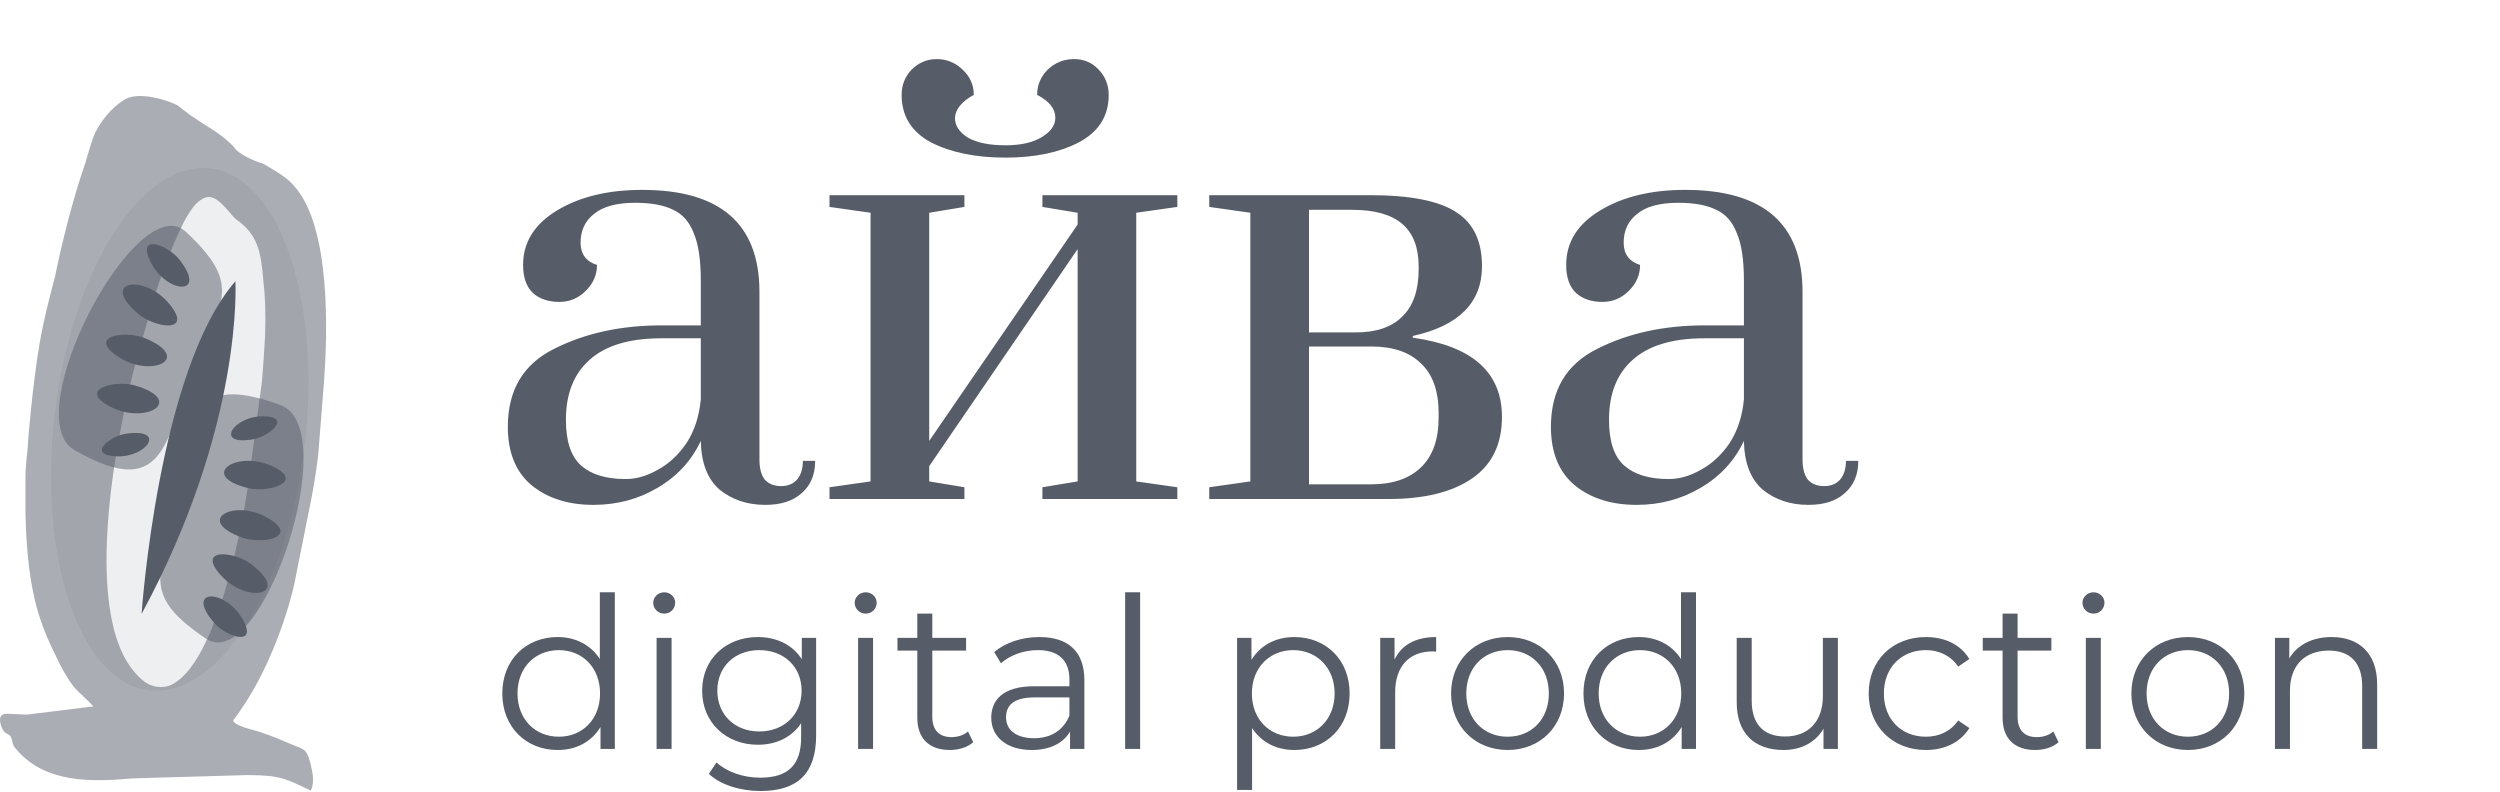 <?xml version="1.0" encoding="UTF-8"?> <svg xmlns="http://www.w3.org/2000/svg" width="60" height="19" viewBox="0 0 60 19" fill="none"><ellipse opacity="0.1" cx="4.314" cy="10.305" rx="3.021" ry="6.307" transform="rotate(6.662 4.314 10.305)" fill="#575D68"></ellipse><path opacity="0.5" d="M5.596 17.287C6.499 16.129 6.97 14.48 7.068 13.99L7.461 12.027C7.52 11.713 7.559 11.536 7.638 10.908L7.775 9.181C7.854 8.121 7.971 5.412 7.029 4.431C6.911 4.294 6.715 4.156 6.303 3.921C6.126 3.882 5.695 3.685 5.616 3.528C5.302 3.195 4.929 3.018 4.654 2.822C4.438 2.684 4.281 2.527 4.222 2.508C3.928 2.37 3.339 2.213 3.025 2.37C2.809 2.488 2.495 2.763 2.279 3.195C2.162 3.469 2.083 3.842 1.965 4.156C1.612 5.236 1.377 6.355 1.318 6.649C1.318 6.649 1.043 7.65 0.945 8.278C0.788 9.181 0.67 10.575 0.67 10.653C0.67 10.79 0.611 11.144 0.611 11.458C0.611 11.791 0.611 11.968 0.611 12.302C0.631 13.205 0.709 14.049 0.945 14.794C1.043 15.108 1.18 15.422 1.337 15.737C1.455 15.992 1.592 16.247 1.769 16.482C1.906 16.639 2.083 16.777 2.24 16.953L0.65 17.15L0.16 17.13C-0.076 17.13 0.003 17.385 0.061 17.503C0.14 17.64 0.218 17.601 0.258 17.68C0.297 17.758 0.297 17.856 0.336 17.915C1.043 18.838 2.279 18.759 3.182 18.681L5.93 18.602C6.754 18.602 6.872 18.7 7.461 18.975C7.559 18.759 7.5 18.524 7.441 18.288C7.343 17.935 7.284 17.994 6.931 17.837C6.539 17.66 6.264 17.581 6.224 17.562C6.107 17.523 5.616 17.424 5.596 17.287ZM3.634 7.375C3.791 6.806 4.085 5.982 4.419 5.314C4.537 5.118 4.654 4.883 4.87 4.765C5.184 4.588 5.479 5.098 5.655 5.255C6.185 5.628 6.264 6.021 6.323 6.767C6.362 7.061 6.382 7.532 6.362 8.062C6.342 8.396 6.323 8.749 6.283 9.181L5.969 11.536C5.891 12.145 5.263 16.011 4.046 16.463C3.83 16.522 3.555 16.502 3.28 16.188C1.867 14.696 2.868 9.966 3.398 8.2L3.634 7.375Z" fill="#575D68"></path><path opacity="0.5" d="M4.731 8.656C3.952 10.44 4.068 12.104 1.787 10.803C0.385 10.003 3.29 4.462 4.464 5.566C5.764 6.782 5.376 7.193 4.731 8.656Z" fill="#575D68"></path><path opacity="0.5" d="M4.18 12.32C4.661 10.434 4.279 8.811 6.739 9.726C8.253 10.29 6.28 16.226 4.943 15.326C3.464 14.335 3.78 13.868 4.18 12.32Z" fill="#575D68"></path><path d="M5.14 14.949C5.435 15.29 6.224 15.543 5.807 14.835C5.389 14.127 4.425 14.119 5.14 14.949Z" fill="#575D68"></path><path d="M6.024 13.536C5.619 13.23 4.686 13.136 5.312 13.819C5.938 14.502 7.009 14.286 6.024 13.536Z" fill="#575D68"></path><path d="M5.818 12.904C6.297 13.075 7.22 12.886 6.415 12.425C5.615 11.962 4.652 12.485 5.818 12.904Z" fill="#575D68"></path><path d="M5.963 11.716C6.458 11.835 7.357 11.549 6.509 11.177C5.66 10.8 4.754 11.422 5.963 11.716Z" fill="#575D68"></path><path d="M6.084 10.541C6.475 10.471 7.024 9.989 6.304 9.991C5.588 9.992 5.136 10.714 6.084 10.541Z" fill="#575D68"></path><path d="M4.309 6.234C4.028 5.874 3.243 5.577 3.629 6.315C4.015 7.053 4.99 7.111 4.309 6.234Z" fill="#575D68"></path><path d="M3.324 7.539C3.718 7.87 4.658 8.013 4.059 7.289C3.461 6.566 2.366 6.729 3.324 7.539Z" fill="#575D68"></path><path d="M3.482 8.117C3.006 7.919 2.062 8.063 2.852 8.572C3.638 9.081 4.64 8.602 3.482 8.117Z" fill="#575D68"></path><path d="M3.249 9.254C2.754 9.108 1.83 9.35 2.669 9.771C3.508 10.197 4.457 9.613 3.249 9.254Z" fill="#575D68"></path><path d="M3.042 10.406C2.643 10.457 2.063 10.916 2.791 10.952C3.516 10.988 4.011 10.28 3.042 10.406Z" fill="#575D68"></path><path d="M3.398 14.734C3.398 14.734 3.794 8.89 5.65 6.749C5.647 6.747 5.862 10.181 3.398 14.734Z" fill="#575D68"></path><path d="M14.243 12.117C13.643 12.117 13.15 11.962 12.765 11.652C12.38 11.333 12.188 10.864 12.188 10.245C12.188 9.362 12.559 8.738 13.3 8.372C14.041 7.997 14.9 7.809 15.876 7.809H16.819V6.725C16.819 6.237 16.763 5.862 16.651 5.599C16.547 5.327 16.383 5.139 16.158 5.036C15.933 4.923 15.628 4.867 15.243 4.867C14.802 4.867 14.473 4.956 14.257 5.134C14.041 5.303 13.934 5.533 13.934 5.824C13.934 6.096 14.065 6.275 14.328 6.359C14.328 6.594 14.239 6.8 14.06 6.979C13.882 7.157 13.671 7.246 13.427 7.246C13.164 7.246 12.953 7.176 12.793 7.035C12.634 6.885 12.554 6.66 12.554 6.359C12.554 5.815 12.826 5.378 13.37 5.05C13.915 4.721 14.595 4.557 15.412 4.557C17.289 4.557 18.227 5.374 18.227 7.007V11.033C18.227 11.239 18.269 11.399 18.354 11.511C18.448 11.615 18.579 11.666 18.748 11.666C18.908 11.666 19.034 11.615 19.128 11.511C19.222 11.399 19.269 11.249 19.269 11.061H19.564C19.564 11.389 19.457 11.648 19.241 11.835C19.034 12.023 18.743 12.117 18.368 12.117C17.936 12.117 17.57 11.995 17.27 11.751C16.979 11.497 16.829 11.108 16.819 10.582C16.594 11.061 16.247 11.436 15.778 11.709C15.318 11.981 14.806 12.117 14.243 12.117ZM15.018 11.497C15.271 11.497 15.529 11.422 15.792 11.272C16.064 11.122 16.294 10.906 16.482 10.625C16.669 10.334 16.782 9.986 16.819 9.583V8.119H15.876C15.107 8.119 14.53 8.292 14.145 8.64C13.769 8.978 13.582 9.456 13.582 10.076C13.582 10.592 13.704 10.958 13.948 11.174C14.192 11.389 14.548 11.497 15.018 11.497ZM19.908 11.976V11.694L20.893 11.554V5.106L19.908 4.966V4.684H23.146V4.966L22.301 5.106V10.582L25.863 5.388V5.106L25.018 4.966V4.684H28.256V4.966L27.27 5.106V11.554L28.256 11.694V11.976H25.018V11.694L25.863 11.554V5.979L22.301 11.188V11.554L23.146 11.694V11.976H19.908ZM24.131 3.783C23.418 3.783 22.822 3.661 22.343 3.417C21.874 3.164 21.639 2.784 21.639 2.277C21.639 2.042 21.719 1.84 21.879 1.671C22.048 1.502 22.249 1.418 22.484 1.418C22.719 1.418 22.925 1.502 23.103 1.671C23.282 1.84 23.371 2.042 23.371 2.277C23.23 2.352 23.117 2.441 23.033 2.544C22.958 2.638 22.92 2.737 22.92 2.84C22.92 3.018 23.024 3.173 23.23 3.304C23.446 3.426 23.746 3.487 24.131 3.487C24.497 3.487 24.788 3.422 25.004 3.29C25.22 3.159 25.328 3.004 25.328 2.826C25.328 2.61 25.182 2.427 24.891 2.277C24.891 2.042 24.976 1.84 25.145 1.671C25.323 1.502 25.534 1.418 25.778 1.418C26.013 1.418 26.21 1.502 26.369 1.671C26.529 1.84 26.609 2.042 26.609 2.277C26.609 2.784 26.369 3.164 25.891 3.417C25.422 3.661 24.835 3.783 24.131 3.783ZM29.022 11.694L30.008 11.554V5.106L29.022 4.966V4.684H32.88C33.846 4.684 34.536 4.82 34.949 5.092C35.362 5.355 35.568 5.787 35.568 6.387C35.568 7.26 35.015 7.819 33.907 8.063V8.105C35.334 8.302 36.047 8.935 36.047 10.005C36.047 10.662 35.808 11.155 35.329 11.483C34.85 11.812 34.184 11.976 33.33 11.976H29.022V11.694ZM32.542 7.978C33.03 7.978 33.401 7.851 33.654 7.598C33.917 7.345 34.048 6.965 34.048 6.458V6.401C34.048 5.942 33.917 5.599 33.654 5.374C33.391 5.149 32.992 5.036 32.457 5.036H31.416V7.978H32.542ZM32.908 11.624C33.424 11.624 33.823 11.488 34.104 11.216C34.386 10.944 34.527 10.545 34.527 10.019V9.921C34.527 9.386 34.386 8.987 34.104 8.724C33.832 8.452 33.433 8.316 32.908 8.316H31.416V11.624H32.908ZM39.278 12.117C38.677 12.117 38.184 11.962 37.799 11.652C37.415 11.333 37.222 10.864 37.222 10.245C37.222 9.362 37.593 8.738 38.334 8.372C39.076 7.997 39.934 7.809 40.91 7.809H41.854V6.725C41.854 6.237 41.797 5.862 41.685 5.599C41.581 5.327 41.417 5.139 41.192 5.036C40.967 4.923 40.662 4.867 40.277 4.867C39.836 4.867 39.507 4.956 39.291 5.134C39.076 5.303 38.968 5.533 38.968 5.824C38.968 6.096 39.099 6.275 39.362 6.359C39.362 6.594 39.273 6.8 39.094 6.979C38.916 7.157 38.705 7.246 38.461 7.246C38.198 7.246 37.987 7.176 37.828 7.035C37.668 6.885 37.588 6.66 37.588 6.359C37.588 5.815 37.86 5.378 38.405 5.05C38.949 4.721 39.629 4.557 40.446 4.557C42.323 4.557 43.261 5.374 43.261 7.007V11.033C43.261 11.239 43.304 11.399 43.388 11.511C43.482 11.615 43.613 11.666 43.782 11.666C43.942 11.666 44.069 11.615 44.162 11.511C44.256 11.399 44.303 11.249 44.303 11.061H44.599C44.599 11.389 44.491 11.648 44.275 11.835C44.069 12.023 43.778 12.117 43.402 12.117C42.97 12.117 42.604 11.995 42.304 11.751C42.013 11.497 41.863 11.108 41.854 10.582C41.628 11.061 41.281 11.436 40.812 11.709C40.352 11.981 39.841 12.117 39.278 12.117ZM40.052 11.497C40.305 11.497 40.563 11.422 40.826 11.272C41.098 11.122 41.328 10.906 41.516 10.625C41.703 10.334 41.816 9.986 41.854 9.583V8.119H40.91C40.141 8.119 39.564 8.292 39.179 8.64C38.803 8.978 38.616 9.456 38.616 10.076C38.616 10.592 38.738 10.958 38.982 11.174C39.226 11.389 39.583 11.497 40.052 11.497Z" fill="#575D68"></path><path d="M14.396 14.215H14.756V17.975H14.412V17.448C14.194 17.808 13.824 18 13.383 18C12.623 18 12.055 17.448 12.055 16.642C12.055 15.836 12.623 15.289 13.383 15.289C13.809 15.289 14.173 15.472 14.396 15.816V14.215ZM13.413 17.681C13.976 17.681 14.401 17.266 14.401 16.642C14.401 16.019 13.976 15.603 13.413 15.603C12.846 15.603 12.42 16.019 12.42 16.642C12.42 17.266 12.846 17.681 13.413 17.681ZM15.941 14.727C15.794 14.727 15.677 14.61 15.677 14.468C15.677 14.331 15.794 14.215 15.941 14.215C16.088 14.215 16.204 14.326 16.204 14.463C16.204 14.61 16.093 14.727 15.941 14.727ZM15.758 17.975V15.309H16.118V17.975H15.758ZM19.243 15.309H19.587V17.651C19.587 18.568 19.136 18.984 18.255 18.984C17.768 18.984 17.292 18.837 17.013 18.573L17.195 18.299C17.449 18.527 17.834 18.664 18.244 18.664C18.918 18.664 19.227 18.355 19.227 17.696V17.357C19.005 17.696 18.625 17.874 18.189 17.874C17.428 17.874 16.851 17.342 16.851 16.576C16.851 15.811 17.428 15.289 18.189 15.289C18.635 15.289 19.02 15.472 19.243 15.821V15.309ZM18.224 17.555C18.812 17.555 19.238 17.154 19.238 16.576C19.238 15.999 18.812 15.603 18.224 15.603C17.636 15.603 17.216 15.999 17.216 16.576C17.216 17.154 17.636 17.555 18.224 17.555ZM20.776 14.727C20.629 14.727 20.512 14.61 20.512 14.468C20.512 14.331 20.629 14.215 20.776 14.215C20.923 14.215 21.04 14.326 21.04 14.463C21.04 14.61 20.928 14.727 20.776 14.727ZM20.594 17.975V15.309H20.953V17.975H20.594ZM23.232 17.555L23.358 17.813C23.216 17.94 23.004 18 22.796 18C22.294 18 22.015 17.717 22.015 17.225V15.614H21.539V15.309H22.015V14.727H22.375V15.309H23.186V15.614H22.375V17.205C22.375 17.519 22.537 17.691 22.836 17.691C22.983 17.691 23.13 17.646 23.232 17.555ZM24.946 15.289C25.635 15.289 26.025 15.634 26.025 16.323V17.975H25.681V17.559C25.519 17.833 25.204 18 24.763 18C24.16 18 23.79 17.686 23.79 17.225C23.79 16.815 24.054 16.47 24.819 16.47H25.666V16.308C25.666 15.852 25.407 15.603 24.91 15.603C24.566 15.603 24.241 15.725 24.023 15.918L23.861 15.649C24.13 15.421 24.525 15.289 24.946 15.289ZM24.819 17.717C25.225 17.717 25.524 17.524 25.666 17.174V16.738H24.829C24.312 16.738 24.145 16.941 24.145 17.215C24.145 17.524 24.393 17.717 24.819 17.717ZM27.003 17.975V14.215H27.363V17.975H27.003ZM31.063 15.289C31.824 15.289 32.391 15.836 32.391 16.642C32.391 17.453 31.824 18 31.063 18C30.638 18 30.273 17.818 30.05 17.473V18.958H29.69V15.309H30.035V15.836C30.253 15.482 30.622 15.289 31.063 15.289ZM31.038 17.681C31.601 17.681 32.031 17.266 32.031 16.642C32.031 16.024 31.601 15.603 31.038 15.603C30.471 15.603 30.045 16.024 30.045 16.642C30.045 17.266 30.471 17.681 31.038 17.681ZM33.469 15.831C33.636 15.477 33.976 15.289 34.468 15.289V15.639C34.437 15.639 34.407 15.634 34.382 15.634C33.824 15.634 33.484 15.989 33.484 16.617V17.975H33.125V15.309H33.469V15.831ZM36.184 18C35.404 18 34.826 17.433 34.826 16.642C34.826 15.852 35.404 15.289 36.184 15.289C36.965 15.289 37.537 15.852 37.537 16.642C37.537 17.433 36.965 18 36.184 18ZM36.184 17.681C36.752 17.681 37.172 17.266 37.172 16.642C37.172 16.019 36.752 15.603 36.184 15.603C35.616 15.603 35.191 16.019 35.191 16.642C35.191 17.266 35.616 17.681 36.184 17.681ZM40.344 14.215H40.704V17.975H40.36V17.448C40.142 17.808 39.772 18 39.331 18C38.571 18 38.003 17.448 38.003 16.642C38.003 15.836 38.571 15.289 39.331 15.289C39.757 15.289 40.121 15.472 40.344 15.816V14.215ZM39.361 17.681C39.924 17.681 40.35 17.266 40.35 16.642C40.35 16.019 39.924 15.603 39.361 15.603C38.794 15.603 38.368 16.019 38.368 16.642C38.368 17.266 38.794 17.681 39.361 17.681ZM43.749 15.309H44.109V17.975H43.764V17.489C43.577 17.813 43.232 18 42.806 18C42.127 18 41.681 17.62 41.681 16.855V15.309H42.041V16.82C42.041 17.387 42.335 17.676 42.842 17.676C43.399 17.676 43.749 17.316 43.749 16.708V15.309ZM46.221 18C45.425 18 44.848 17.438 44.848 16.642C44.848 15.847 45.425 15.289 46.221 15.289C46.672 15.289 47.052 15.466 47.265 15.816L46.996 15.999C46.814 15.73 46.53 15.603 46.221 15.603C45.638 15.603 45.213 16.019 45.213 16.642C45.213 17.271 45.638 17.681 46.221 17.681C46.53 17.681 46.814 17.559 46.996 17.291L47.265 17.473C47.052 17.818 46.672 18 46.221 18ZM49.279 17.555L49.406 17.813C49.264 17.94 49.051 18 48.843 18C48.341 18 48.062 17.717 48.062 17.225V15.614H47.586V15.309H48.062V14.727H48.422V15.309H49.233V15.614H48.422V17.205C48.422 17.519 48.584 17.691 48.883 17.691C49.031 17.691 49.177 17.646 49.279 17.555ZM50.243 14.727C50.096 14.727 49.979 14.61 49.979 14.468C49.979 14.331 50.096 14.215 50.243 14.215C50.39 14.215 50.507 14.326 50.507 14.463C50.507 14.61 50.395 14.727 50.243 14.727ZM50.06 17.975V15.309H50.42V17.975H50.06ZM52.511 18C51.731 18 51.153 17.433 51.153 16.642C51.153 15.852 51.731 15.289 52.511 15.289C53.292 15.289 53.864 15.852 53.864 16.642C53.864 17.433 53.292 18 52.511 18ZM52.511 17.681C53.079 17.681 53.499 17.266 53.499 16.642C53.499 16.019 53.079 15.603 52.511 15.603C51.944 15.603 51.518 16.019 51.518 16.642C51.518 17.266 51.944 17.681 52.511 17.681ZM55.957 15.289C56.606 15.289 57.052 15.664 57.052 16.429V17.975H56.692V16.465C56.692 15.902 56.398 15.614 55.891 15.614C55.319 15.614 54.959 15.968 54.959 16.576V17.975H54.599V15.309H54.943V15.801C55.136 15.477 55.496 15.289 55.957 15.289Z" fill="#575D68"></path></svg> 